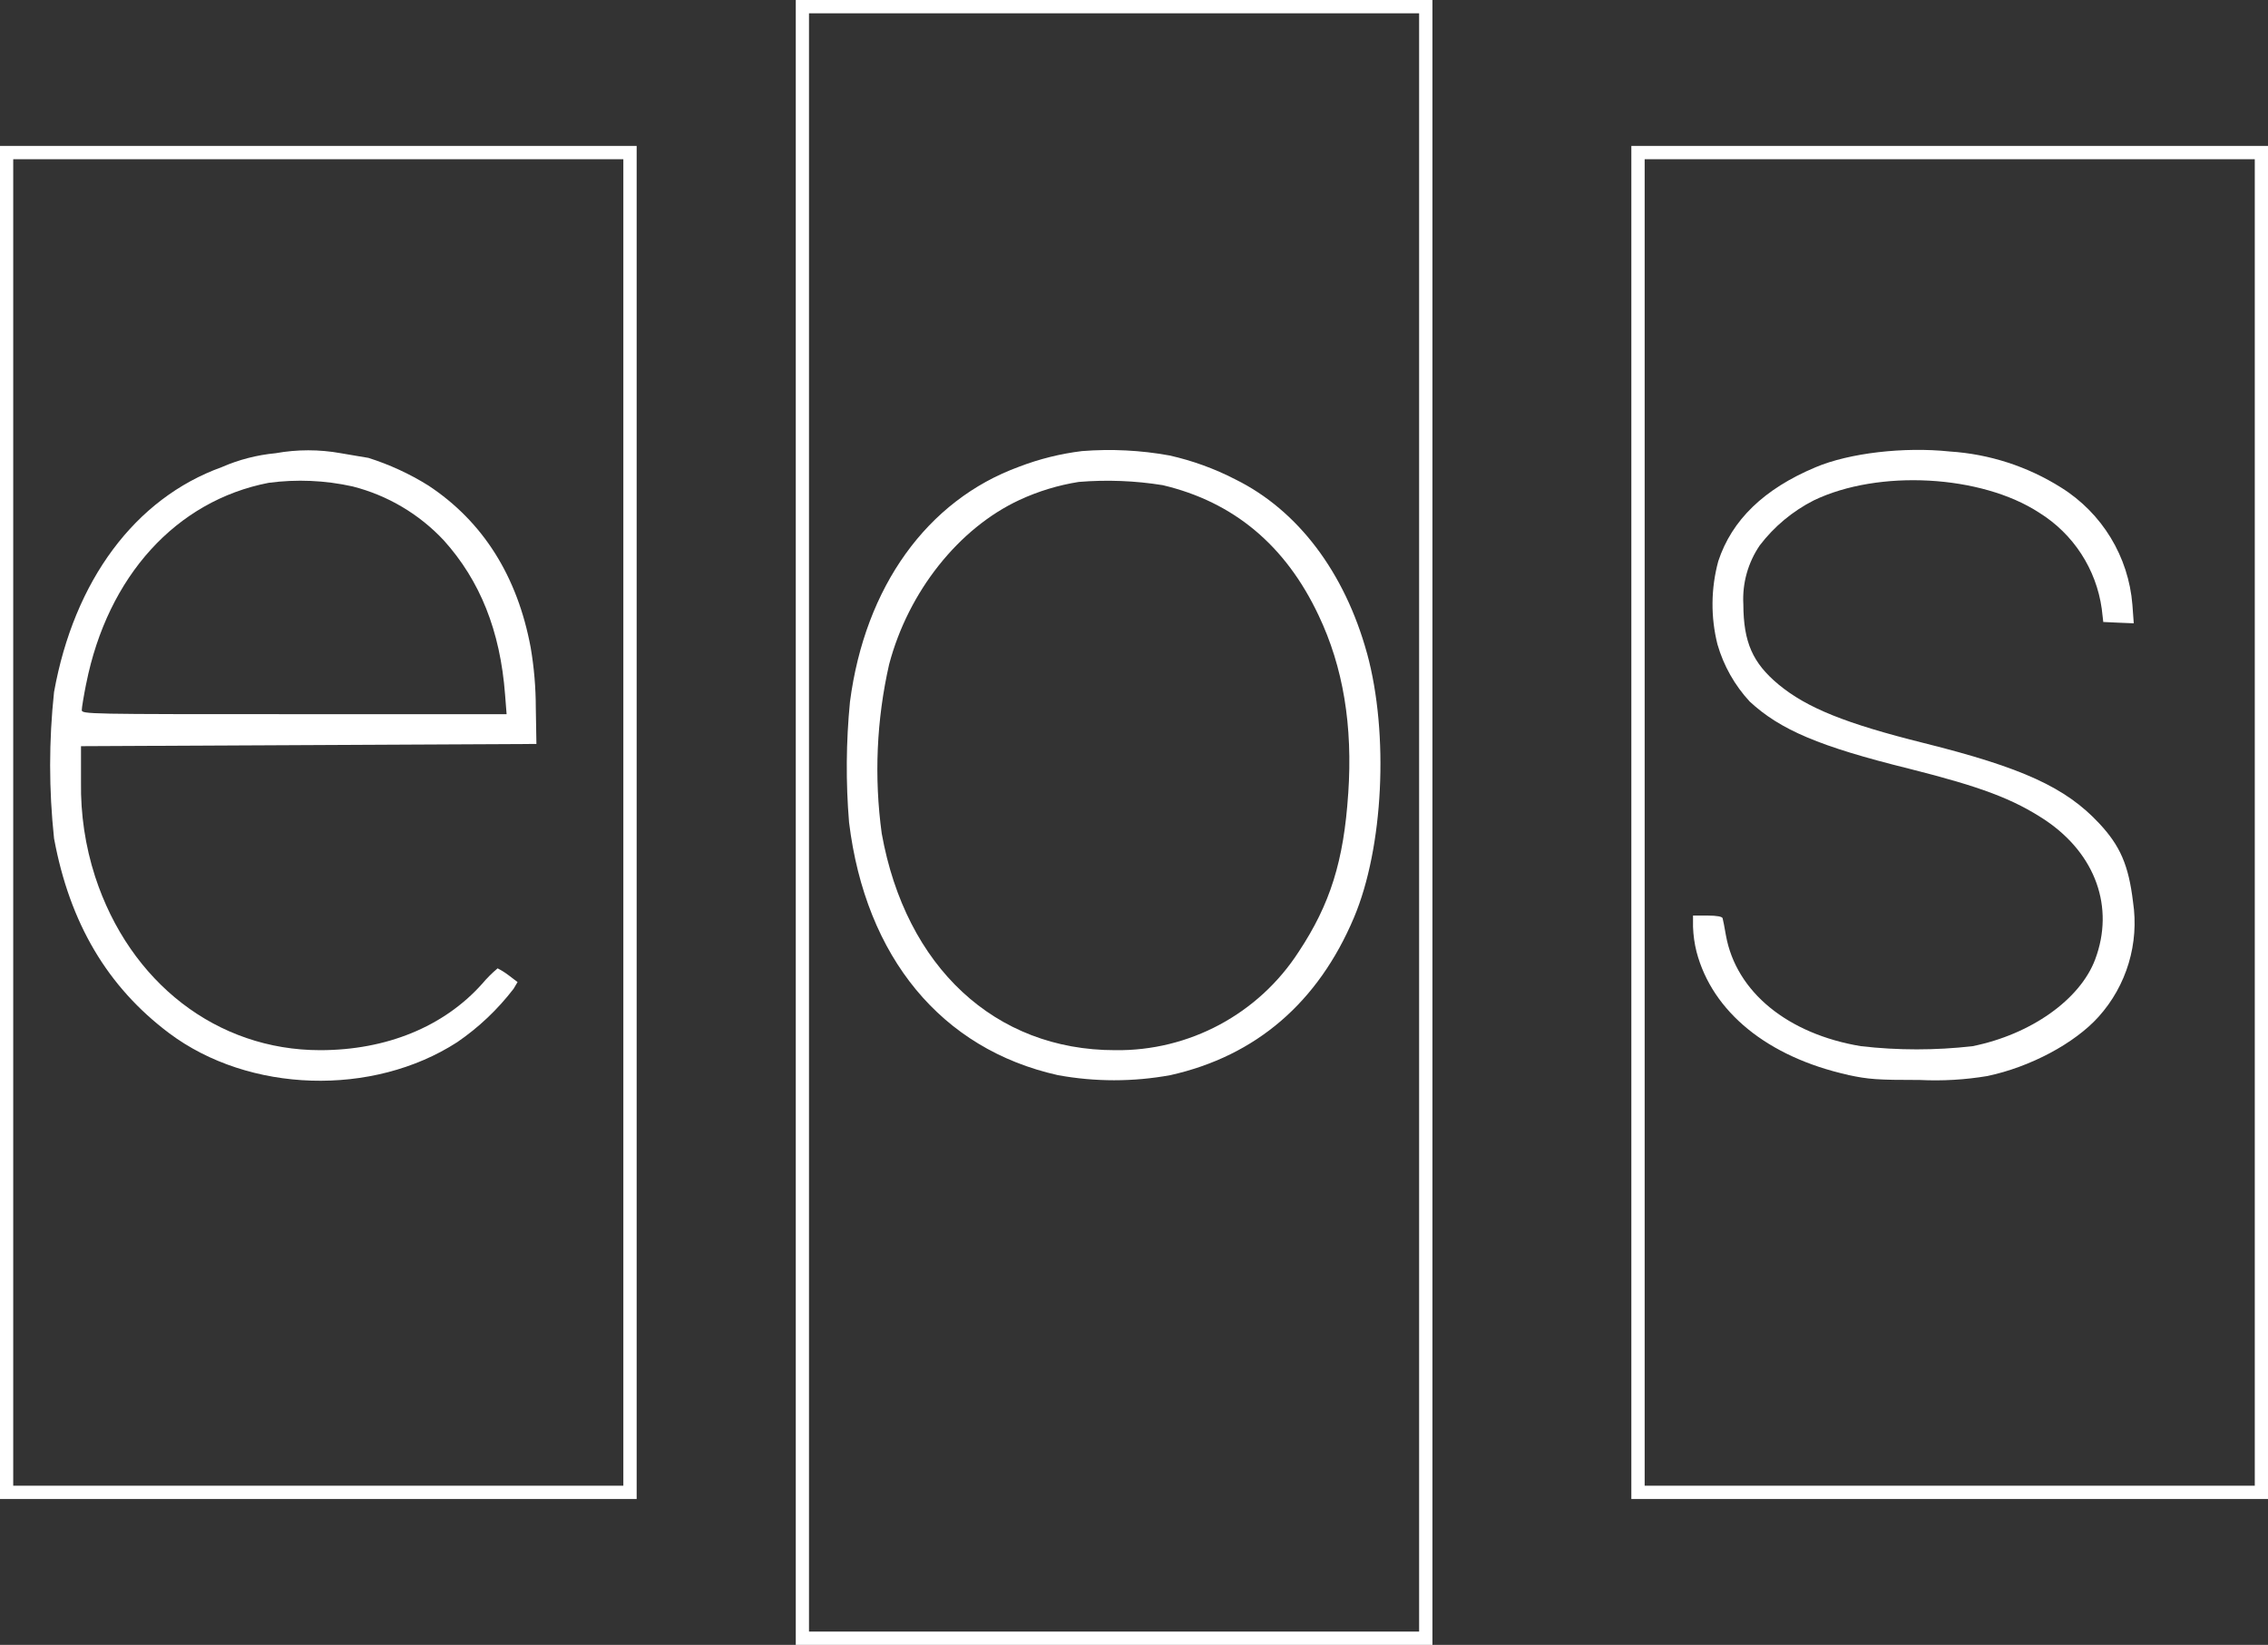 <?xml version="1.0" encoding="UTF-8"?>
<svg id="Layer_2" data-name="Layer 2" xmlns="http://www.w3.org/2000/svg" viewBox="0 0 700 507.61">
  <rect x="0" y="0" width="700" height="507.61" fill="#333333" stroke="none"/>
  <defs>
    <style>
      .cls-1 {
        fill: #fff;
      }
    </style>
  </defs>
  <g id="Layer_1-2" data-name="Layer 1">
    <g>
      <path class="cls-1" d="m570.36,331.72c6.36,1.36,8.94,1.56,22.22,1.56,6.96.34,13.93-.07,20.81-1.22,13.22-2.78,26.94-10.08,34.31-18.28,8.68-9.63,12.58-22.65,10.64-35.47-1.36-11.28-3.94-17.28-10.44-24.22-10.36-11.11-23.72-17.19-54.08-24.78-24.08-6-36.11-10.83-44.89-18.08-8-6.67-10.81-13.03-10.86-24.75-.36-6.45,1.42-12.83,5.06-18.17,4.44-5.82,10.14-10.57,16.67-13.89,19.97-9.61,51.69-7.92,69.64,3.83,10.49,6.53,17.54,17.37,19.25,29.61l.47,4.08,4.72.22,4.69.19-.42-5.72c-1.19-14.88-9.36-28.3-22.03-36.19-10.34-6.51-22.14-10.33-34.33-11.11-14.11-1.5-31.06.47-41.42,4.86-15.94,6.67-25.86,16.31-30.03,28.97-2.29,8.41-2.38,17.27-.25,25.72,1.9,6.57,5.3,12.6,9.94,17.61,9.42,8.72,21.5,13.89,49.28,20.75,22.03,5.56,32.06,9.28,42.08,15.94,15.42,10.44,21.28,26.83,15.28,42.86-4.64,12.42-19.86,23.19-37.86,26.81-11.44,1.31-23,1.31-34.44,0-22.53-3.75-38.5-16.67-41.67-34.17-.42-2.47-.89-4.86-1.03-5.33s-1.69-.81-4.69-.81h-4.44v3.47c.09,2.6.45,5.18,1.08,7.69,4.86,18.56,21.92,32.47,46.75,38Z"/>
      <g>
        <path class="cls-1" d="m700,253.81V45.03h-196.5v417.56h196.5v-208.78Zm-4.08,204.67h-188.31V49.14h188.31v409.33Z"/>
        <path class="cls-1" d="m442.11,253.81V0h-196.5v507.61h196.5v-253.81Zm-4.11,249.69h-188.31V4.11h188.31v499.39Z"/>
        <path class="cls-1" d="m196.5,253.81V45.03H0v417.56h196.5v-208.78Zm-4.11,204.67H4.08V49.14h188.31v409.33Z"/>
      </g>
      <path class="cls-1" d="m421.92,201.61c-6.89-25-21.31-44.14-40.67-53.69-6.42-3.31-13.23-5.78-20.28-7.36-8.9-1.62-17.98-2.07-27-1.36-6.66.81-13.19,2.43-19.44,4.83-28.42,10.36-47.56,37.11-52.19,72.53-1.21,12.38-1.31,24.85-.28,37.25,5.11,41.67,28.53,69.94,64.42,77.97,11.5,2.11,23.28,2.11,34.78,0,26.42-5.92,45.58-22.44,56.64-48.64,9.08-21.5,10.83-56.61,4.03-81.53Zm-5.81,43.33c-1.36,20.72-5.56,34.11-15.28,48.78-12.41,19.21-33.83,30.68-56.69,30.36-37.06,0-64.61-25.67-72-66.86-2.38-17.39-1.61-35.07,2.28-52.19,5.92-22.44,21.47-42.03,40.25-50.75,5.8-2.69,11.96-4.56,18.28-5.56,8.65-.71,17.35-.38,25.92,1,21.87,5.17,37.91,18.56,48.11,40.19,7.58,15.92,10.58,34,9.14,55.03Z"/>
      <path class="cls-1" d="m153.58,298.83c-1.73,1.45-3.32,3.05-4.78,4.78-11.81,13.22-29.56,20.47-50,20.47-31.81,0-58.75-20.81-69.44-53.56-3.04-9.41-4.51-19.25-4.36-29.14v-11.11l140.56-.69-.19-11.11c0-6.25-.53-12.48-1.58-18.64-4.08-21.97-14.72-38.89-31.58-50-5.78-3.61-12-6.47-18.5-8.53-1.08-.19-4.97-.81-8.53-1.44-6.65-1.2-13.46-1.2-20.11,0-5.75.54-11.37,1.99-16.67,4.31-26.72,9.64-45.53,35-51.72,69.39-1.61,15.01-1.61,30.15,0,45.17,4.83,26.14,16.5,45.83,35.53,60.11,24.64,18.47,62.78,19.64,88.89,2.78,6.64-4.54,12.52-10.11,17.42-16.5l1.22-2.06-2.78-2.11c-1.05-.8-2.18-1.51-3.36-2.11ZM26.61,210.97c6.61-33.17,27.78-56.44,56.28-61.97,8.65-1.16,17.43-.78,25.94,1.11,10.79,2.74,20.57,8.53,28.17,16.67,11.11,12.36,17.39,27.78,18.89,47.61l.47,6h-65.56c-63.89,0-65.56,0-65.56-1.28,0-.72.61-4.39,1.36-8.14Z"/>
    </g>
  </g>
</svg>